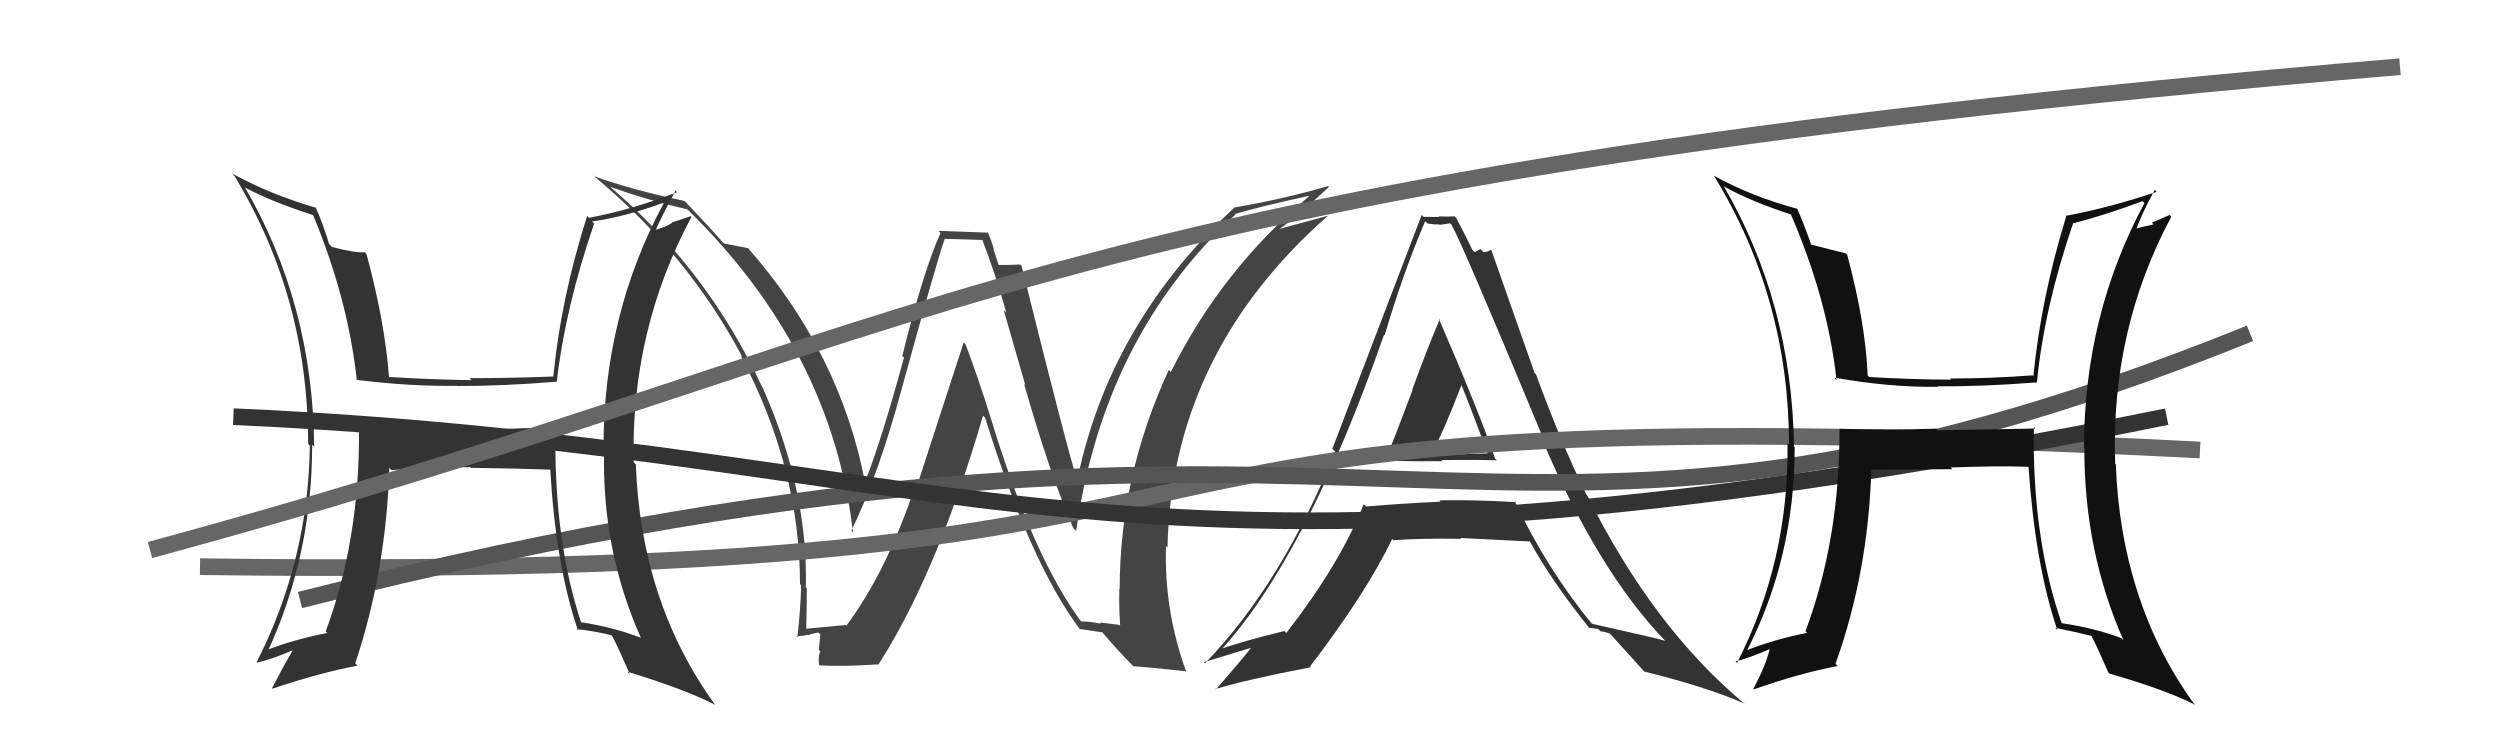 <svg xmlns="http://www.w3.org/2000/svg" width="150" height="44" viewBox="0,0,150,44"><path fill="#444" d="M64.88 37.35L64.93 37.40L65.00 37.47Q62.02 33.58 59.40 24.94L59.38 24.92L59.40 24.94Q58.73 22.78 57.93 20.65L57.82 20.55L54.96 29.34L54.88 29.25Q53.19 34.30 50.79 37.53L50.77 37.52L50.75 37.50Q49.92 37.58 48.28 37.73L48.31 37.76L48.37 37.82Q48.41 36.56 48.41 35.30L48.36 35.26L48.35 35.25Q48.49 29.37 45.75 23.24L45.60 23.09L45.73 23.22Q42.45 16.17 36.59 11.19L36.76 11.36L36.61 11.21Q38.87 12.02 41.23 12.56L41.14 12.47L41.24 12.56Q49.89 20.99 51.18 31.95L51.17 31.94L51.08 31.84Q52.71 28.52 54.15 23.16L54.26 23.27L54.15 23.16Q56.19 15.72 56.69 14.31L56.70 14.33L59.02 14.40L58.89 14.26Q59.73 16.44 60.38 18.76L60.22 18.60L61.52 23.11L61.44 23.02Q62.99 28.45 64.40 31.69L64.43 31.72L64.57 31.86Q66.21 20.22 74.13 12.87L74.17 12.91L74.10 12.84Q75.53 12.41 78.50 11.76L78.55 11.81L78.53 11.79Q73.30 16.19 70.25 22.32L70.26 22.33L70.13 22.19Q67.18 28.57 67.18 35.35L67.15 35.31L67.16 35.33Q67.13 36.40 67.21 37.54L67.15 37.49L65.99 37.35L66.05 37.42Q65.38 37.28 64.81 37.28ZM71.24 40.36L71.20 40.32L71.17 40.29Q69.84 36.64 69.96 32.76L69.98 32.78L70.05 32.85Q70.30 21.22 79.66 12.96L79.68 12.97L79.65 12.95Q78.72 13.20 76.78 13.73L76.77 13.72L76.78 13.73Q77.84 13.00 79.74 11.21L79.66 11.13L79.69 11.16Q77.05 11.94 74.11 12.44L74.06 12.38L74.10 12.42Q66.51 19.45 64.61 28.93L64.69 29.02L64.70 29.03Q64.14 27.40 61.29 15.94L61.33 15.98L61.21 15.87Q60.75 15.90 59.80 15.90L59.98 16.08L59.60 14.93L59.64 14.98Q59.48 14.40 59.25 13.90L59.30 13.96L56.31 13.85L56.43 13.98Q55.41 16.23 54.14 21.35L54.20 21.42L54.24 21.45Q52.87 26.49 51.88 28.96L52.02 29.10L51.91 28.98Q50.42 21.18 44.86 14.86L44.92 14.91L44.90 14.89Q44.39 14.80 43.44 14.61L43.37 14.54L43.35 14.52Q42.64 13.70 41.08 12.06L41.07 12.06L41.08 12.06Q37.78 11.36 35.61 10.56L35.55 10.49L35.58 10.52Q41.28 15.23 44.55 21.44L44.54 21.43L44.42 21.30Q48.00 28.05 48.00 35.05L48.01 35.06L48.07 35.12Q48.03 36.65 47.84 38.24L47.78 38.18L47.77 38.17Q48.01 38.19 48.47 38.09L48.56 38.18L48.49 38.11Q48.89 37.96 49.12 37.96L49.22 38.06L49.13 39.00L49.22 39.08Q49.07 39.39 49.15 39.93L49.26 40.04L49.14 39.92Q50.45 40.01 52.74 39.86L52.59 39.72L52.72 39.85Q56.24 34.35 58.98 24.94L59.01 24.97L59.11 25.07Q61.82 33.79 64.79 37.75L64.74 37.70L64.78 37.74Q65.31 37.82 66.15 37.94L66.16 37.95L66.08 37.87Q67.02 38.99 68.08 40.06L67.93 39.91L68.01 39.98Q68.76 40.01 71.16 40.28Z"/><path fill="#333" d="M83.02 27.56L83.08 27.63L83.03 27.58Q83.16 27.70 86.55 27.67L86.55 27.67L86.48 27.60Q88.75 27.58 89.81 27.62L89.69 27.50L89.71 27.52Q88.76 24.74 86.32 19.10L86.32 19.10L86.38 19.17Q85.78 20.54 84.73 23.39L84.64 23.31L84.75 23.41Q83.68 26.25 83.11 27.66ZM91.00 30.18L90.83 30.01L90.96 30.13Q88.55 29.98 86.35 30.02L86.42 30.08L86.43 30.10Q84.24 30.20 81.96 30.39L81.94 30.36L81.82 30.25Q80.42 33.80 77.18 37.98L77.24 38.04L77.06 37.86Q74.49 38.49 73.12 38.98L73.25 39.11L73.20 39.07Q78.36 33.45 83.04 20.09L83.01 20.06L83.08 20.12Q84.14 16.50 85.51 13.27L85.53 13.29L85.65 13.41Q86.02 13.47 86.36 13.47L86.38 13.49L87.01 13.40L87.09 13.48Q87.83 14.83 92.67 26.48L92.58 26.39L92.50 26.31Q95.86 34.23 99.85 38.38L99.82 38.35L99.92 38.45Q99.38 38.29 95.50 37.42L95.46 37.37L95.54 37.46Q92.85 34.20 90.87 30.05ZM95.31 37.65L95.32 37.66L95.89 37.74L96.04 37.88Q96.29 37.90 96.59 38.02L96.46 37.88L96.61 38.03Q96.96 38.43 98.79 40.44L98.75 40.40L98.64 40.29Q102.27 41.18 104.67 42.21L104.69 42.23L104.74 42.28Q99.22 37.72 95.23 29.72L95.17 29.66L95.18 29.68Q93.60 26.42 92.16 22.46L92.08 22.39L89.49 15.03L89.44 14.99Q89.24 15.13 89.01 15.13L88.82 14.94L88.48 15.13L88.34 14.99Q88.09 14.44 87.37 13.07L87.37 13.07L87.28 12.98Q86.78 13.01 86.32 12.98L86.42 13.07L86.37 13.02Q85.94 13.01 85.41 13.01L85.37 12.97L85.30 12.90Q83.83 16.76 79.94 26.93L79.96 26.94L80.11 27.09Q76.94 35.00 72.30 39.80L72.29 39.79L72.23 39.73Q73.33 39.39 75.35 38.78L75.39 38.82L75.23 38.66Q74.52 39.58 72.95 41.37L72.91 41.33L72.93 41.34Q74.73 40.79 78.66 40.03L78.57 39.94L78.61 39.98Q81.97 35.58 83.53 32.34L83.69 32.50L83.60 32.41Q85.35 32.29 87.67 32.33L87.68 32.34L87.63 32.28Q90.46 32.42 91.83 32.49L91.78 32.44L91.76 32.42Q93.06 34.83 95.42 37.76ZM87.59 22.96L87.62 22.99L87.66 23.03Q88.47 25.05 89.23 27.15L89.28 27.20L86.08 27.31L85.92 27.15Q86.64 25.85 87.70 23.07Z"/><path d="M12 34 C87 35,54 23,132 27" stroke="#666" fill="none"/><path d="M18 36 C85 19,88 39,135 20" stroke="#555" fill="none"/><path d="M14 25 C59 27,66 38,130 25" stroke="#333" fill="none"/><path fill="#333" d="M33.24 25.62L33.25 25.63L27.47 25.83L27.38 25.73Q24.46 25.79 21.53 25.71L21.47 25.65L21.54 25.72Q21.60 32.36 19.54 37.89L19.56 37.90L19.64 37.98Q17.68 38.35 15.93 39.03L16.08 39.18L16.04 39.14Q18.73 33.34 18.73 26.68L18.78 26.73L18.85 26.81Q18.78 18.24 14.67 11.20L14.78 11.31L14.75 11.28Q16.29 12.10 18.77 12.90L18.60 12.73L18.79 12.92Q20.88 17.94 21.41 22.82L21.45 22.85L21.39 22.79Q24.57 23.19 27.42 23.15L27.37 23.10L27.43 23.16Q30.10 23.17 33.42 22.90L33.32 22.81L33.41 22.90Q33.90 18.51 35.65 13.41L35.61 13.38L35.53 13.29Q37.59 12.99 39.84 12.15L39.69 12.00L39.84 12.16Q36.21 18.88 36.21 26.84L36.14 26.77L36.25 26.88Q36.07 32.91 38.44 38.24L38.58 38.38L38.48 38.28Q36.83 37.63 34.78 37.32L34.89 37.44L34.90 37.45Q33.21 32.41 33.33 25.71ZM34.58 37.73L34.56 37.72L34.59 37.75Q35.56 37.84 36.67 38.11L36.69 38.13L36.75 38.19Q37.14 38.96 37.79 40.45L37.79 40.45L37.64 40.30Q41.10 41.36 42.89 42.28L42.89 42.27L42.90 42.28Q38.45 36.12 38.15 27.86L38.17 27.89L38.02 27.73Q37.84 19.82 41.49 13.01L41.45 12.97L40.31 13.35L40.33 13.37Q39.89 13.65 39.28 13.80L39.37 13.89L39.32 13.85Q39.69 13.00 40.53 11.44L40.59 11.50L40.62 11.53Q37.97 12.57 35.34 13.07L35.25 12.97L35.23 12.95Q33.66 17.89 33.20 22.57L33.18 22.55L33.22 22.59Q30.61 22.69 28.18 22.69L28.29 22.81L28.29 22.81Q25.86 22.77 23.35 22.62L23.36 22.63L23.34 22.61Q23.09 19.32 21.99 15.24L21.89 15.14L21.88 15.13Q21.37 15.20 19.92 14.82L19.75 14.64L19.75 14.65Q19.39 13.44 18.93 12.42L19.06 12.55L19.00 12.48Q16.19 11.66 13.91 10.40L13.89 10.38L14.07 10.56Q18.49 17.84 18.49 26.63L18.61 26.76L18.59 26.73Q18.51 33.62 15.39 39.75L15.47 39.83L15.40 39.76Q16.22 39.59 17.56 39.02L17.39 38.85L17.56 39.03Q17.12 39.76 16.32 41.29L16.32 41.29L16.35 41.32Q19.20 40.36 21.45 39.94L21.31 39.80L21.31 39.81Q23.17 34.25 23.36 28.08L23.46 28.18L23.49 28.21Q25.02 28.06 28.22 28.03L28.27 28.07L28.26 28.07Q31.19 28.11 33.10 28.18L32.96 28.05L33.01 28.09Q33.34 33.91 34.68 37.83Z"/><path d="M9 33 C57 20,61 11,144 4" stroke="#666" fill="none"/><path fill="#111" d="M122.08 25.66L122.13 25.71L116.26 25.82L116.17 25.72Q113.28 25.81 110.35 25.73L110.26 25.64L110.37 25.75Q110.39 32.35 108.33 37.87L108.32 37.87L108.43 37.97Q106.49 38.35 104.73 39.04L104.89 39.19L104.79 39.09Q107.68 33.49 107.68 26.83L107.53 26.68L107.64 26.79Q107.51 18.17 103.40 11.13L103.54 11.27L103.48 11.21Q105.10 12.11 107.58 12.91L107.41 12.74L107.40 12.74Q109.66 17.93 110.19 22.80L110.15 22.76L110.06 22.66Q113.42 23.25 116.28 23.21L116.26 23.19L116.25 23.18Q118.94 23.20 122.25 22.94L122.24 22.93L122.22 22.91Q122.65 18.46 124.40 13.36L124.32 13.28L124.43 13.39Q126.30 12.91 128.55 12.07L128.66 12.18L128.67 12.18Q125.04 18.92 125.04 26.87L124.91 26.74L125.06 26.89Q125.05 33.09 127.41 38.42L127.24 38.24L127.29 38.29Q125.69 37.68 123.63 37.38L123.71 37.46L123.73 37.48Q121.92 32.31 122.03 25.61ZM123.39 37.74L123.47 37.83L123.31 37.67Q124.42 37.89 125.52 38.16L125.48 38.12L125.47 38.12Q125.87 38.89 126.51 40.37L126.50 40.35L126.55 40.41Q129.92 41.38 131.71 42.29L131.73 42.31L131.63 42.22Q127.25 36.12 126.95 27.86L127.01 27.92L126.91 27.83Q126.63 19.81 130.28 13.00L130.18 12.90L129.11 13.36L129.22 13.46Q128.63 13.59 128.02 13.75L128.14 13.87L128.14 13.87Q128.44 12.95 129.28 11.39L129.42 11.53L129.40 11.51Q126.64 12.44 124.01 12.94L123.99 12.91L123.99 12.92Q122.46 17.89 122.00 22.58L121.87 22.44L121.95 22.52Q119.43 22.71 117.00 22.71L116.95 22.66L117.07 22.78Q114.66 22.77 112.15 22.62L112.15 22.62L112.06 22.53Q111.93 19.36 110.83 15.28L110.72 15.18L110.74 15.20Q109.99 15.02 108.54 14.64L108.54 14.63L108.72 14.82Q108.28 13.54 107.83 12.51L107.75 12.44L107.85 12.53Q105.15 11.81 102.86 10.56L102.84 10.53L102.82 10.51Q107.34 17.89 107.34 26.68L107.25 26.59L107.25 26.59Q107.35 33.65 104.22 39.78L104.19 39.74L104.13 39.69Q104.92 39.49 106.25 38.92L106.34 39.00L106.20 38.87Q105.99 39.84 105.19 41.36L105.23 41.40L105.20 41.37Q108.02 40.38 110.27 39.96L110.25 39.95L110.13 39.83Q112.09 34.36 112.28 28.20L112.22 28.13L112.28 28.19Q113.94 28.18 117.14 28.15L117.02 28.03L117.04 28.05Q119.83 27.94 121.73 28.01L121.78 28.06L121.71 27.99Q122.11 33.88 123.44 37.80Z"/></svg>